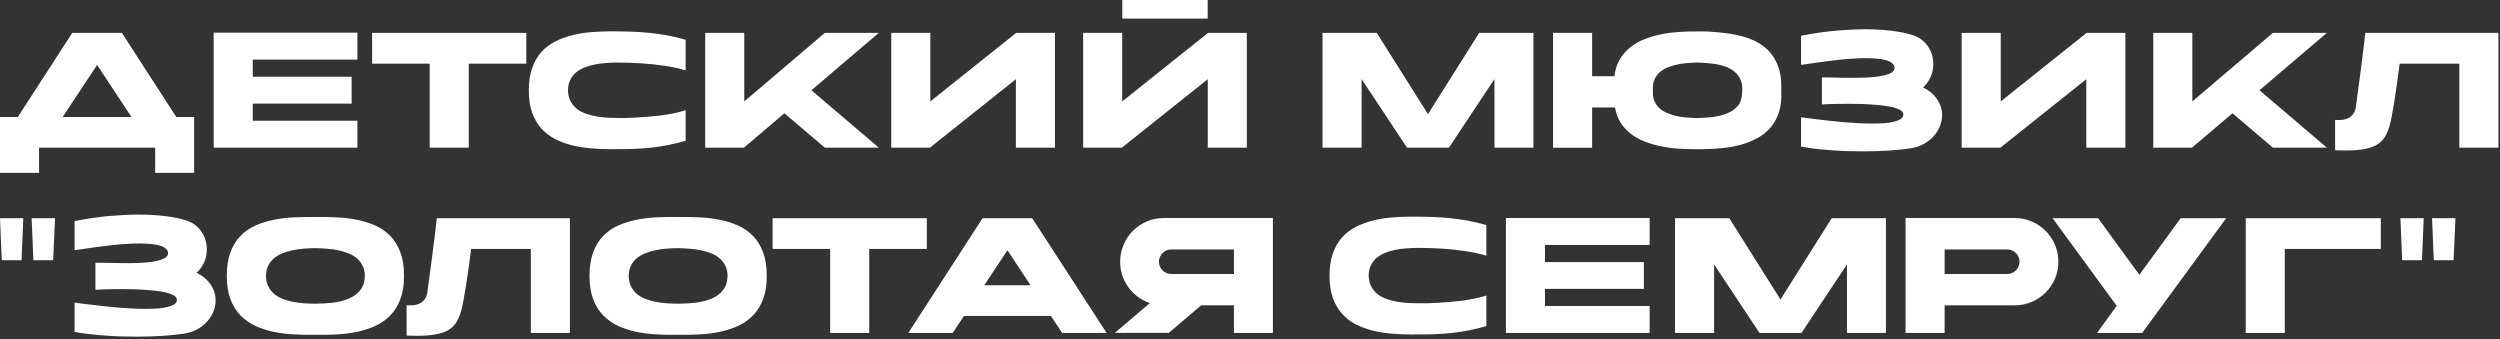 <?xml version="1.0" encoding="UTF-8"?> <svg xmlns="http://www.w3.org/2000/svg" width="715" height="97" viewBox="0 0 715 97" fill="none"><rect x="0" y="0" width="715" height="97" fill="#333333" stroke="none"/><path d="M55.524 33.46V49.448H44.38V42.224H11.172V49.448H0V33.46H5.096L20.664 9.408H34.86L50.428 33.46H55.524ZM17.92 33.46H37.604L27.776 18.564L17.92 33.46ZM102.217 42.224H61.114V42.168V9.352H102.217V17.052H72.285V21.952H100.565V29.624H72.285V34.524H102.217V42.224ZM150.522 18.2H134.058V42.224H122.886V18.2H106.422V9.408H150.522V18.2ZM176.55 17.892C175.449 17.892 174.338 17.939 173.218 18.032C172.098 18.107 171.016 18.256 169.97 18.48C168.944 18.686 167.973 18.975 167.058 19.348C166.162 19.721 165.369 20.198 164.678 20.776C164.006 21.355 163.465 22.064 163.054 22.904C162.662 23.726 162.457 24.696 162.438 25.816C162.476 27.067 162.728 28.131 163.194 29.008C163.68 29.886 164.314 30.623 165.098 31.22C165.882 31.799 166.778 32.256 167.786 32.592C168.794 32.928 169.84 33.18 170.922 33.348C172.005 33.516 173.088 33.628 174.17 33.684C175.253 33.721 176.261 33.74 177.194 33.74C177.624 33.74 178.24 33.74 179.042 33.74C179.845 33.721 180.76 33.684 181.786 33.628C182.832 33.572 183.952 33.498 185.146 33.404C186.36 33.311 187.592 33.19 188.842 33.04C190.112 32.872 191.362 32.667 192.594 32.424C193.845 32.163 195.012 31.864 196.094 31.528V40.264C192.958 41.179 189.757 41.823 186.49 42.196C183.224 42.551 179.91 42.7 176.55 42.644C176.233 42.644 175.925 42.644 175.626 42.644C175.346 42.663 175.048 42.672 174.73 42.672C172.826 42.672 170.922 42.588 169.018 42.42C167.114 42.271 165.294 41.981 163.558 41.552C161.822 41.104 160.198 40.498 158.686 39.732C157.193 38.948 155.886 37.931 154.766 36.68C153.665 35.429 152.797 33.917 152.162 32.144C151.546 30.371 151.238 28.271 151.238 25.844V25.816C151.238 23.371 151.556 21.262 152.19 19.488C152.825 17.696 153.693 16.175 154.794 14.924C155.914 13.674 157.23 12.665 158.742 11.9C160.273 11.116 161.906 10.509 163.642 10.08C165.397 9.632 167.236 9.333 169.158 9.184C171.081 9.035 172.994 8.96 174.898 8.96C176.746 8.96 178.548 8.988 180.302 9.044C182.076 9.1 183.83 9.212 185.566 9.38C187.302 9.548 189.038 9.791 190.774 10.108C192.51 10.425 194.284 10.845 196.094 11.368V20.132C195.142 19.834 194.134 19.572 193.07 19.348C192.006 19.124 190.924 18.938 189.822 18.788C188.74 18.62 187.657 18.48 186.574 18.368C185.492 18.256 184.456 18.172 183.466 18.116C181.152 17.967 178.846 17.892 176.55 17.892ZM232.068 25.816L251.332 42.224H235.904L224.34 32.396L212.776 42.224H201.688V9.408H212.86V29.008L235.904 9.408H251.332L232.068 25.816ZM290.627 9.408H301.715V42.224H290.543V22.652L265.987 42.224H254.899V9.408H266.071V29.008L290.627 9.408ZM356.594 9.408V42.224H345.422V22.652L320.866 42.224H309.778V9.408H320.95V29.008L345.506 9.408H356.594ZM345.394 5.32H320.978V0H345.394V5.32ZM423.046 9.408H438.558V42.224H427.47H427.414V22.624L414.422 42.196L414.45 42.224H414.422H402.382H402.354L402.382 42.196L389.418 22.624V42.224H389.334H378.246V9.408H393.758L408.402 32.648L423.046 9.408ZM498.184 27.216C498.445 25.294 498.277 23.735 497.68 22.54C497.083 21.346 496.187 20.412 494.992 19.74C493.816 19.068 492.397 18.602 490.736 18.34C489.075 18.079 487.32 17.93 485.472 17.892C484.408 17.911 483.335 17.967 482.252 18.06C481.188 18.154 480.171 18.322 479.2 18.564C478.248 18.788 477.361 19.087 476.54 19.46C475.719 19.834 475.009 20.319 474.412 20.916C473.833 21.495 473.385 22.195 473.068 23.016C472.769 23.819 472.657 24.762 472.732 25.844C472.657 26.927 472.769 27.869 473.068 28.672C473.385 29.475 473.833 30.175 474.412 30.772C475.009 31.351 475.719 31.827 476.54 32.2C477.361 32.574 478.248 32.882 479.2 33.124C480.171 33.348 481.188 33.507 482.252 33.6C483.335 33.694 484.408 33.749 485.472 33.768C486.928 33.731 488.384 33.628 489.84 33.46C491.296 33.273 492.621 32.947 493.816 32.48C495.029 32.014 496.028 31.36 496.812 30.52C497.615 29.68 498.072 28.579 498.184 27.216ZM491.268 9.24C493.9 9.427 496.345 9.837 498.604 10.472C500.881 11.088 502.841 12.04 504.484 13.328C506.127 14.598 507.387 16.25 508.264 18.284C509.16 20.319 509.552 22.839 509.44 25.844C509.571 28.215 509.356 30.277 508.796 32.032C508.236 33.787 507.415 35.289 506.332 36.54C505.249 37.772 503.952 38.789 502.44 39.592C500.947 40.395 499.313 41.029 497.54 41.496C495.785 41.944 493.937 42.252 491.996 42.42C490.073 42.588 488.151 42.672 486.228 42.672H485.472C483.848 42.691 482.177 42.644 480.46 42.532C478.743 42.439 477.063 42.233 475.42 41.916C473.777 41.599 472.2 41.16 470.688 40.6C469.195 40.04 467.841 39.322 466.628 38.444C465.433 37.548 464.416 36.475 463.576 35.224C462.755 33.955 462.195 32.462 461.896 30.744H455.344V42.252H444.172V9.408H455.344V21.784H461.728C461.952 19.936 462.456 18.34 463.24 16.996C464.043 15.652 465.041 14.504 466.236 13.552C467.449 12.582 468.812 11.797 470.324 11.2C471.836 10.603 473.432 10.136 475.112 9.8C476.811 9.464 478.537 9.24 480.292 9.128C482.065 9.016 483.792 8.969 485.472 8.988C486.237 8.969 486.835 8.969 487.264 8.988C487.693 8.988 488.085 8.997 488.44 9.016C488.813 9.035 489.196 9.063 489.588 9.1C489.999 9.137 490.559 9.184 491.268 9.24ZM550.018 25.004C551.586 25.788 552.79 26.74 553.63 27.86C554.488 28.962 555.039 30.119 555.282 31.332C555.524 32.545 555.487 33.768 555.17 35C554.852 36.214 554.302 37.334 553.518 38.36C552.734 39.387 551.735 40.264 550.522 40.992C549.308 41.72 547.927 42.196 546.378 42.42C544.586 42.7 542.514 42.915 540.162 43.064C537.81 43.214 535.355 43.288 532.798 43.288C531.192 43.288 529.578 43.26 527.954 43.204C526.348 43.148 524.78 43.055 523.25 42.924C521.719 42.812 520.263 42.672 518.882 42.504C517.5 42.336 516.24 42.14 515.102 41.916V33.544C515.344 33.563 515.83 33.628 516.558 33.74C517.304 33.834 518.21 33.946 519.274 34.076C520.338 34.207 521.532 34.347 522.858 34.496C524.183 34.645 525.555 34.785 526.974 34.916C528.411 35.028 529.858 35.131 531.314 35.224C532.77 35.299 534.17 35.336 535.514 35.336C536.746 35.336 537.903 35.299 538.986 35.224C540.068 35.131 541.002 34.981 541.786 34.776C542.588 34.571 543.214 34.309 543.662 33.992C544.128 33.656 544.362 33.236 544.362 32.732C544.362 32.303 544.128 31.93 543.662 31.612C543.214 31.295 542.598 31.024 541.814 30.8C541.048 30.576 540.143 30.399 539.098 30.268C538.052 30.119 536.951 30.007 535.794 29.932C534.636 29.839 533.451 29.773 532.238 29.736C531.024 29.699 529.848 29.68 528.71 29.68C527.646 29.68 526.647 29.689 525.714 29.708C524.799 29.727 523.996 29.745 523.306 29.764C522.484 29.802 521.738 29.839 521.066 29.876V22.176C521.383 22.139 521.84 22.13 522.438 22.148C523.035 22.148 523.735 22.157 524.538 22.176C525.359 22.195 526.246 22.213 527.198 22.232C528.15 22.251 529.13 22.26 530.138 22.26C531.463 22.26 532.779 22.232 534.086 22.176C535.392 22.102 536.587 21.98 537.67 21.812C538.752 21.625 539.667 21.373 540.414 21.056C541.16 20.72 541.627 20.291 541.814 19.768C541.907 19.171 541.758 18.676 541.366 18.284C540.992 17.873 540.442 17.547 539.714 17.304C538.986 17.061 538.108 16.893 537.082 16.8C536.055 16.688 534.954 16.632 533.778 16.632C532.49 16.632 531.146 16.679 529.746 16.772C528.346 16.866 526.964 16.987 525.602 17.136C524.239 17.285 522.932 17.444 521.682 17.612C520.45 17.78 519.358 17.939 518.406 18.088C517.454 18.219 516.679 18.331 516.082 18.424C515.503 18.499 515.176 18.536 515.102 18.536V10.22C518.798 9.511 522.158 9.025 525.182 8.764C528.206 8.503 530.931 8.372 533.358 8.372C535.355 8.372 537.128 8.437 538.678 8.568C540.227 8.699 541.562 8.857 542.682 9.044C543.802 9.231 544.698 9.408 545.37 9.576C546.06 9.744 546.527 9.875 546.77 9.968C547.89 10.286 548.86 10.771 549.682 11.424C550.503 12.078 551.166 12.834 551.67 13.692C552.192 14.551 552.547 15.484 552.734 16.492C552.939 17.482 552.976 18.48 552.846 19.488C552.734 20.496 552.435 21.476 551.95 22.428C551.483 23.38 550.839 24.239 550.018 25.004ZM596.767 9.408H607.855V42.224H596.683V22.652L572.127 42.224H561.039V9.408H572.211V29.008L596.767 9.408ZM646.216 25.816L665.48 42.224H650.052L638.488 32.396L626.924 42.224H615.836V9.408H627.008V29.008L650.052 9.408H665.48L646.216 25.816ZM714.548 9.408V42.224H703.376V18.2H686.296C685.96 20.944 685.596 23.613 685.204 26.208C684.831 28.784 684.429 31.201 684 33.46C683.664 35.308 683.216 36.848 682.656 38.08C682.115 39.312 681.349 40.292 680.36 41.02C679.371 41.748 678.111 42.261 676.58 42.56C675.049 42.877 673.136 43.036 670.84 43.036C670.373 43.036 669.888 43.027 669.384 43.008C668.899 43.008 668.385 42.999 667.844 42.98V34.3C668.031 34.3 668.292 34.309 668.628 34.328C668.983 34.347 669.365 34.337 669.776 34.3C670.187 34.244 670.607 34.151 671.036 34.02C671.484 33.871 671.895 33.656 672.268 33.376C672.66 33.078 672.987 32.695 673.248 32.228C673.528 31.743 673.715 31.136 673.808 30.408C674.069 28.336 674.312 26.488 674.536 24.864C674.76 23.221 674.975 21.625 675.18 20.076C675.385 18.508 675.591 16.884 675.796 15.204C676.02 13.524 676.244 11.592 676.468 9.408H714.548ZM0 62.408H6.664L6.16 74.42H0.504L0 62.408ZM15.736 62.408L15.204 74.42H9.548L9.044 62.408H15.736ZM56.244 78.004C57.812 78.788 59.016 79.74 59.856 80.86C60.715 81.962 61.266 83.119 61.508 84.332C61.751 85.546 61.714 86.768 61.396 88C61.079 89.213 60.528 90.334 59.744 91.36C58.96 92.387 57.962 93.264 56.748 93.992C55.535 94.72 54.154 95.196 52.604 95.42C50.812 95.7 48.74 95.915 46.388 96.064C44.036 96.213 41.582 96.288 39.024 96.288C37.419 96.288 35.804 96.26 34.18 96.204C32.575 96.148 31.007 96.055 29.476 95.924C27.946 95.812 26.49 95.672 25.108 95.504C23.727 95.336 22.467 95.14 21.328 94.916V86.544C21.571 86.563 22.056 86.628 22.784 86.74C23.531 86.834 24.436 86.945 25.5 87.076C26.564 87.207 27.759 87.347 29.084 87.496C30.41 87.645 31.782 87.785 33.2 87.916C34.638 88.028 36.084 88.131 37.54 88.224C38.996 88.299 40.396 88.336 41.74 88.336C42.972 88.336 44.13 88.299 45.212 88.224C46.295 88.131 47.228 87.981 48.012 87.776C48.815 87.571 49.44 87.309 49.888 86.992C50.355 86.656 50.588 86.236 50.588 85.732C50.588 85.303 50.355 84.93 49.888 84.612C49.44 84.295 48.824 84.024 48.04 83.8C47.275 83.576 46.37 83.399 45.324 83.268C44.279 83.119 43.178 83.007 42.02 82.932C40.863 82.839 39.678 82.773 38.464 82.736C37.251 82.699 36.075 82.68 34.936 82.68C33.872 82.68 32.874 82.689 31.94 82.708C31.026 82.727 30.223 82.746 29.532 82.764C28.711 82.802 27.964 82.839 27.292 82.876V75.176C27.61 75.139 28.067 75.129 28.664 75.148C29.262 75.148 29.962 75.157 30.764 75.176C31.586 75.195 32.472 75.213 33.424 75.232C34.376 75.251 35.356 75.26 36.364 75.26C37.69 75.26 39.006 75.232 40.312 75.176C41.619 75.102 42.814 74.98 43.896 74.812C44.979 74.626 45.894 74.374 46.64 74.056C47.387 73.72 47.854 73.291 48.04 72.768C48.134 72.171 47.984 71.676 47.592 71.284C47.219 70.874 46.668 70.547 45.94 70.304C45.212 70.061 44.335 69.894 43.308 69.8C42.282 69.688 41.18 69.632 40.004 69.632C38.716 69.632 37.372 69.679 35.972 69.772C34.572 69.865 33.191 69.987 31.828 70.136C30.466 70.285 29.159 70.444 27.908 70.612C26.676 70.78 25.584 70.939 24.632 71.088C23.68 71.219 22.906 71.331 22.308 71.424C21.73 71.499 21.403 71.536 21.328 71.536V63.22C25.024 62.511 28.384 62.026 31.408 61.764C34.432 61.503 37.158 61.372 39.584 61.372C41.582 61.372 43.355 61.438 44.904 61.568C46.454 61.699 47.788 61.858 48.908 62.044C50.028 62.231 50.924 62.408 51.596 62.576C52.287 62.744 52.754 62.875 52.996 62.968C54.116 63.285 55.087 63.771 55.908 64.424C56.73 65.078 57.392 65.834 57.896 66.692C58.419 67.551 58.774 68.484 58.96 69.492C59.166 70.481 59.203 71.48 59.072 72.488C58.96 73.496 58.662 74.476 58.176 75.428C57.71 76.38 57.066 77.239 56.244 78.004ZM90.2 86.852C91.861 86.852 93.522 86.759 95.184 86.572C96.864 86.367 98.376 85.984 99.72 85.424C101.064 84.864 102.156 84.071 102.996 83.044C103.854 81.999 104.302 80.627 104.34 78.928C104.34 77.827 104.134 76.865 103.724 76.044C103.332 75.223 102.8 74.523 102.128 73.944C101.456 73.347 100.662 72.862 99.748 72.488C98.833 72.115 97.853 71.816 96.808 71.592C95.762 71.368 94.67 71.219 93.532 71.144C92.412 71.051 91.301 70.995 90.2 70.976C89.098 70.976 87.978 71.023 86.84 71.116C85.72 71.21 84.637 71.368 83.592 71.592C82.565 71.816 81.594 72.115 80.68 72.488C79.765 72.862 78.962 73.347 78.272 73.944C77.6 74.523 77.068 75.223 76.676 76.044C76.284 76.865 76.078 77.827 76.06 78.928C76.097 80.048 76.312 81.028 76.704 81.868C77.114 82.689 77.656 83.399 78.328 83.996C79 84.575 79.784 85.051 80.68 85.424C81.594 85.797 82.574 86.087 83.62 86.292C84.665 86.498 85.748 86.647 86.868 86.74C87.988 86.815 89.098 86.852 90.2 86.852ZM90.2 86.88C90.237 86.88 90.246 86.88 90.228 86.88C90.228 86.862 90.218 86.852 90.2 86.852C90.181 86.852 90.172 86.862 90.172 86.88C90.172 86.88 90.181 86.88 90.2 86.88ZM90.2 62.072C92.197 62.035 94.204 62.063 96.22 62.156C98.254 62.249 100.205 62.483 102.072 62.856C103.957 63.23 105.721 63.78 107.364 64.508C109.006 65.236 110.434 66.235 111.648 67.504C112.861 68.755 113.813 70.314 114.504 72.18C115.213 74.047 115.558 76.296 115.54 78.928C115.558 81.486 115.213 83.688 114.504 85.536C113.813 87.384 112.861 88.933 111.648 90.184C110.434 91.435 109.006 92.443 107.364 93.208C105.721 93.955 103.957 94.524 102.072 94.916C100.205 95.308 98.254 95.551 96.22 95.644C94.204 95.756 92.197 95.793 90.2 95.756C88.221 95.793 86.214 95.756 84.18 95.644C82.145 95.551 80.185 95.308 78.3 94.916C76.433 94.524 74.678 93.955 73.036 93.208C71.412 92.443 69.984 91.435 68.752 90.184C67.538 88.933 66.586 87.384 65.896 85.536C65.205 83.688 64.86 81.486 64.86 78.928C64.86 76.296 65.205 74.047 65.896 72.18C66.586 70.314 67.538 68.755 68.752 67.504C69.984 66.235 71.412 65.236 73.036 64.508C74.678 63.78 76.433 63.23 78.3 62.856C80.185 62.483 82.145 62.249 84.18 62.156C86.214 62.063 88.221 62.035 90.2 62.072ZM162.997 62.408V95.224H151.825V71.2H134.745C134.409 73.944 134.045 76.614 133.653 79.208C133.28 81.784 132.878 84.201 132.449 86.46C132.113 88.308 131.665 89.848 131.105 91.08C130.564 92.312 129.798 93.292 128.809 94.02C127.82 94.748 126.56 95.261 125.029 95.56C123.498 95.877 121.585 96.036 119.289 96.036C118.822 96.036 118.337 96.027 117.833 96.008C117.348 96.008 116.834 95.999 116.293 95.98V87.3C116.48 87.3 116.741 87.309 117.077 87.328C117.432 87.347 117.814 87.338 118.225 87.3C118.636 87.244 119.056 87.151 119.485 87.02C119.933 86.871 120.344 86.656 120.717 86.376C121.109 86.078 121.436 85.695 121.697 85.228C121.977 84.743 122.164 84.136 122.257 83.408C122.518 81.336 122.761 79.488 122.985 77.864C123.209 76.222 123.424 74.626 123.629 73.076C123.834 71.508 124.04 69.884 124.245 68.204C124.469 66.524 124.693 64.592 124.917 62.408H162.997ZM193.942 86.852C195.603 86.852 197.264 86.759 198.926 86.572C200.606 86.367 202.118 85.984 203.462 85.424C204.806 84.864 205.898 84.071 206.738 83.044C207.596 81.999 208.044 80.627 208.082 78.928C208.082 77.827 207.876 76.865 207.466 76.044C207.074 75.223 206.542 74.523 205.87 73.944C205.198 73.347 204.404 72.862 203.49 72.488C202.575 72.115 201.595 71.816 200.55 71.592C199.504 71.368 198.412 71.219 197.274 71.144C196.154 71.051 195.043 70.995 193.942 70.976C192.84 70.976 191.72 71.023 190.582 71.116C189.462 71.21 188.379 71.368 187.334 71.592C186.307 71.816 185.336 72.115 184.422 72.488C183.507 72.862 182.704 73.347 182.014 73.944C181.342 74.523 180.81 75.223 180.418 76.044C180.026 76.865 179.82 77.827 179.802 78.928C179.839 80.048 180.054 81.028 180.446 81.868C180.856 82.689 181.398 83.399 182.07 83.996C182.742 84.575 183.526 85.051 184.422 85.424C185.336 85.797 186.316 86.087 187.362 86.292C188.407 86.498 189.49 86.647 190.61 86.74C191.73 86.815 192.84 86.852 193.942 86.852ZM193.942 86.88C193.979 86.88 193.988 86.88 193.97 86.88C193.97 86.862 193.96 86.852 193.942 86.852C193.923 86.852 193.914 86.862 193.914 86.88C193.914 86.88 193.923 86.88 193.942 86.88ZM193.942 62.072C195.939 62.035 197.946 62.063 199.962 62.156C201.996 62.249 203.947 62.483 205.814 62.856C207.699 63.23 209.463 63.78 211.106 64.508C212.748 65.236 214.176 66.235 215.39 67.504C216.603 68.755 217.555 70.314 218.246 72.18C218.955 74.047 219.3 76.296 219.282 78.928C219.3 81.486 218.955 83.688 218.246 85.536C217.555 87.384 216.603 88.933 215.39 90.184C214.176 91.435 212.748 92.443 211.106 93.208C209.463 93.955 207.699 94.524 205.814 94.916C203.947 95.308 201.996 95.551 199.962 95.644C197.946 95.756 195.939 95.793 193.942 95.756C191.963 95.793 189.956 95.756 187.922 95.644C185.887 95.551 183.927 95.308 182.042 94.916C180.175 94.524 178.42 93.955 176.778 93.208C175.154 92.443 173.726 91.435 172.494 90.184C171.28 88.933 170.328 87.384 169.638 85.536C168.947 83.688 168.602 81.486 168.602 78.928C168.602 76.296 168.947 74.047 169.638 72.18C170.328 70.314 171.28 68.755 172.494 67.504C173.726 66.235 175.154 65.236 176.778 64.508C178.42 63.78 180.175 63.23 182.042 62.856C183.927 62.483 185.887 62.249 187.922 62.156C189.956 62.063 191.963 62.035 193.942 62.072ZM265.065 71.2H248.601V95.224H237.429V71.2H220.965V62.408H265.065V71.2ZM288.13 71.564L281.494 81.588H294.738L288.13 71.564ZM272.478 95.224H259.766L281.018 62.408H295.214L316.494 95.224H303.782L300.562 90.352H275.698L272.478 95.224ZM320.368 74.84C320.368 73.123 320.694 71.508 321.348 69.996C322.001 68.466 322.888 67.14 324.008 66.02C325.146 64.882 326.472 63.986 327.984 63.332C329.496 62.679 331.12 62.352 332.856 62.352H364.048V95.224H352.904V87.328H343.524L334.284 95.196H318.856L328.852 86.684C327.62 86.255 326.481 85.657 325.436 84.892C324.409 84.127 323.513 83.231 322.748 82.204C322.001 81.177 321.413 80.039 320.984 78.788C320.573 77.537 320.368 76.222 320.368 74.84ZM334.984 71.34C334.498 71.34 334.041 71.433 333.612 71.62C333.182 71.807 332.809 72.059 332.492 72.376C332.174 72.694 331.922 73.067 331.736 73.496C331.549 73.907 331.456 74.355 331.456 74.84C331.456 75.326 331.549 75.783 331.736 76.212C331.922 76.641 332.174 77.015 332.492 77.332C332.809 77.65 333.182 77.901 333.612 78.088C334.041 78.275 334.498 78.368 334.984 78.368H352.904V71.34H334.984ZM405.554 70.892C404.453 70.892 403.342 70.939 402.222 71.032C401.102 71.107 400.02 71.256 398.974 71.48C397.948 71.686 396.977 71.975 396.062 72.348C395.166 72.722 394.373 73.198 393.682 73.776C393.01 74.355 392.469 75.064 392.058 75.904C391.666 76.725 391.461 77.696 391.442 78.816C391.48 80.067 391.732 81.131 392.198 82.008C392.684 82.885 393.318 83.623 394.102 84.22C394.886 84.799 395.782 85.256 396.79 85.592C397.798 85.928 398.844 86.18 399.926 86.348C401.009 86.516 402.092 86.628 403.174 86.684C404.257 86.722 405.265 86.74 406.198 86.74C406.628 86.74 407.244 86.74 408.046 86.74C408.849 86.722 409.764 86.684 410.79 86.628C411.836 86.572 412.956 86.498 414.15 86.404C415.364 86.311 416.596 86.189 417.846 86.04C419.116 85.872 420.366 85.667 421.598 85.424C422.849 85.163 424.016 84.864 425.098 84.528V93.264C421.962 94.179 418.761 94.823 415.494 95.196C412.228 95.551 408.914 95.7 405.554 95.644C405.237 95.644 404.929 95.644 404.63 95.644C404.35 95.663 404.052 95.672 403.734 95.672C401.83 95.672 399.926 95.588 398.022 95.42C396.118 95.271 394.298 94.981 392.562 94.552C390.826 94.104 389.202 93.498 387.69 92.732C386.197 91.948 384.89 90.931 383.77 89.68C382.669 88.43 381.801 86.918 381.166 85.144C380.55 83.371 380.242 81.271 380.242 78.844V78.816C380.242 76.371 380.56 74.261 381.194 72.488C381.829 70.696 382.697 69.175 383.798 67.924C384.918 66.674 386.234 65.665 387.746 64.9C389.277 64.116 390.91 63.51 392.646 63.08C394.401 62.632 396.24 62.334 398.162 62.184C400.085 62.035 401.998 61.96 403.902 61.96C405.75 61.96 407.552 61.988 409.306 62.044C411.08 62.1 412.834 62.212 414.57 62.38C416.306 62.548 418.042 62.791 419.778 63.108C421.514 63.425 423.288 63.846 425.098 64.368V73.132C424.146 72.834 423.138 72.572 422.074 72.348C421.01 72.124 419.928 71.938 418.826 71.788C417.744 71.62 416.661 71.48 415.578 71.368C414.496 71.256 413.46 71.172 412.47 71.116C410.156 70.967 407.85 70.892 405.554 70.892ZM471.796 95.224H430.692V95.168V62.352H471.796V70.052H441.864V74.952H470.144V82.624H441.864V87.524H471.796V95.224ZM523.863 62.408H539.375V95.224H528.287H528.231V75.624L515.239 95.196L515.267 95.224H515.239H503.199H503.171L503.199 95.196L490.235 75.624V95.224H490.151H479.063V62.408H494.575L509.219 85.648L523.863 62.408ZM576.208 62.352C577.926 62.352 579.54 62.679 581.052 63.332C582.583 63.986 583.908 64.882 585.028 66.02C586.167 67.14 587.063 68.466 587.716 69.996C588.37 71.508 588.696 73.123 588.696 74.84C588.696 76.576 588.37 78.2 587.716 79.712C587.063 81.224 586.167 82.549 585.028 83.688C583.908 84.808 582.583 85.695 581.052 86.348C579.54 87.001 577.926 87.328 576.208 87.328H556.16V95.224H544.988V62.352H576.208ZM577.58 74.84C577.58 74.355 577.487 73.907 577.3 73.496C577.114 73.067 576.862 72.694 576.544 72.376C576.227 72.059 575.854 71.807 575.424 71.62C575.014 71.433 574.566 71.34 574.08 71.34H556.16V78.368H574.08C574.566 78.368 575.014 78.275 575.424 78.088C575.854 77.901 576.227 77.65 576.544 77.332C576.862 77.015 577.114 76.641 577.3 76.212C577.487 75.783 577.58 75.326 577.58 74.84ZM636.687 62.408L612.663 95.224H599.755L605.383 87.468L587.043 62.408H600.063L611.851 78.592L623.667 62.408H636.687ZM653.45 95.224H642.278V62.408H680.918V71.2H653.45V95.224ZM686.52 62.408H693.184L692.68 74.42H687.024L686.52 62.408ZM702.256 62.408L701.724 74.42H696.068L695.564 62.408H702.256Z" fill="white"></path></svg> 